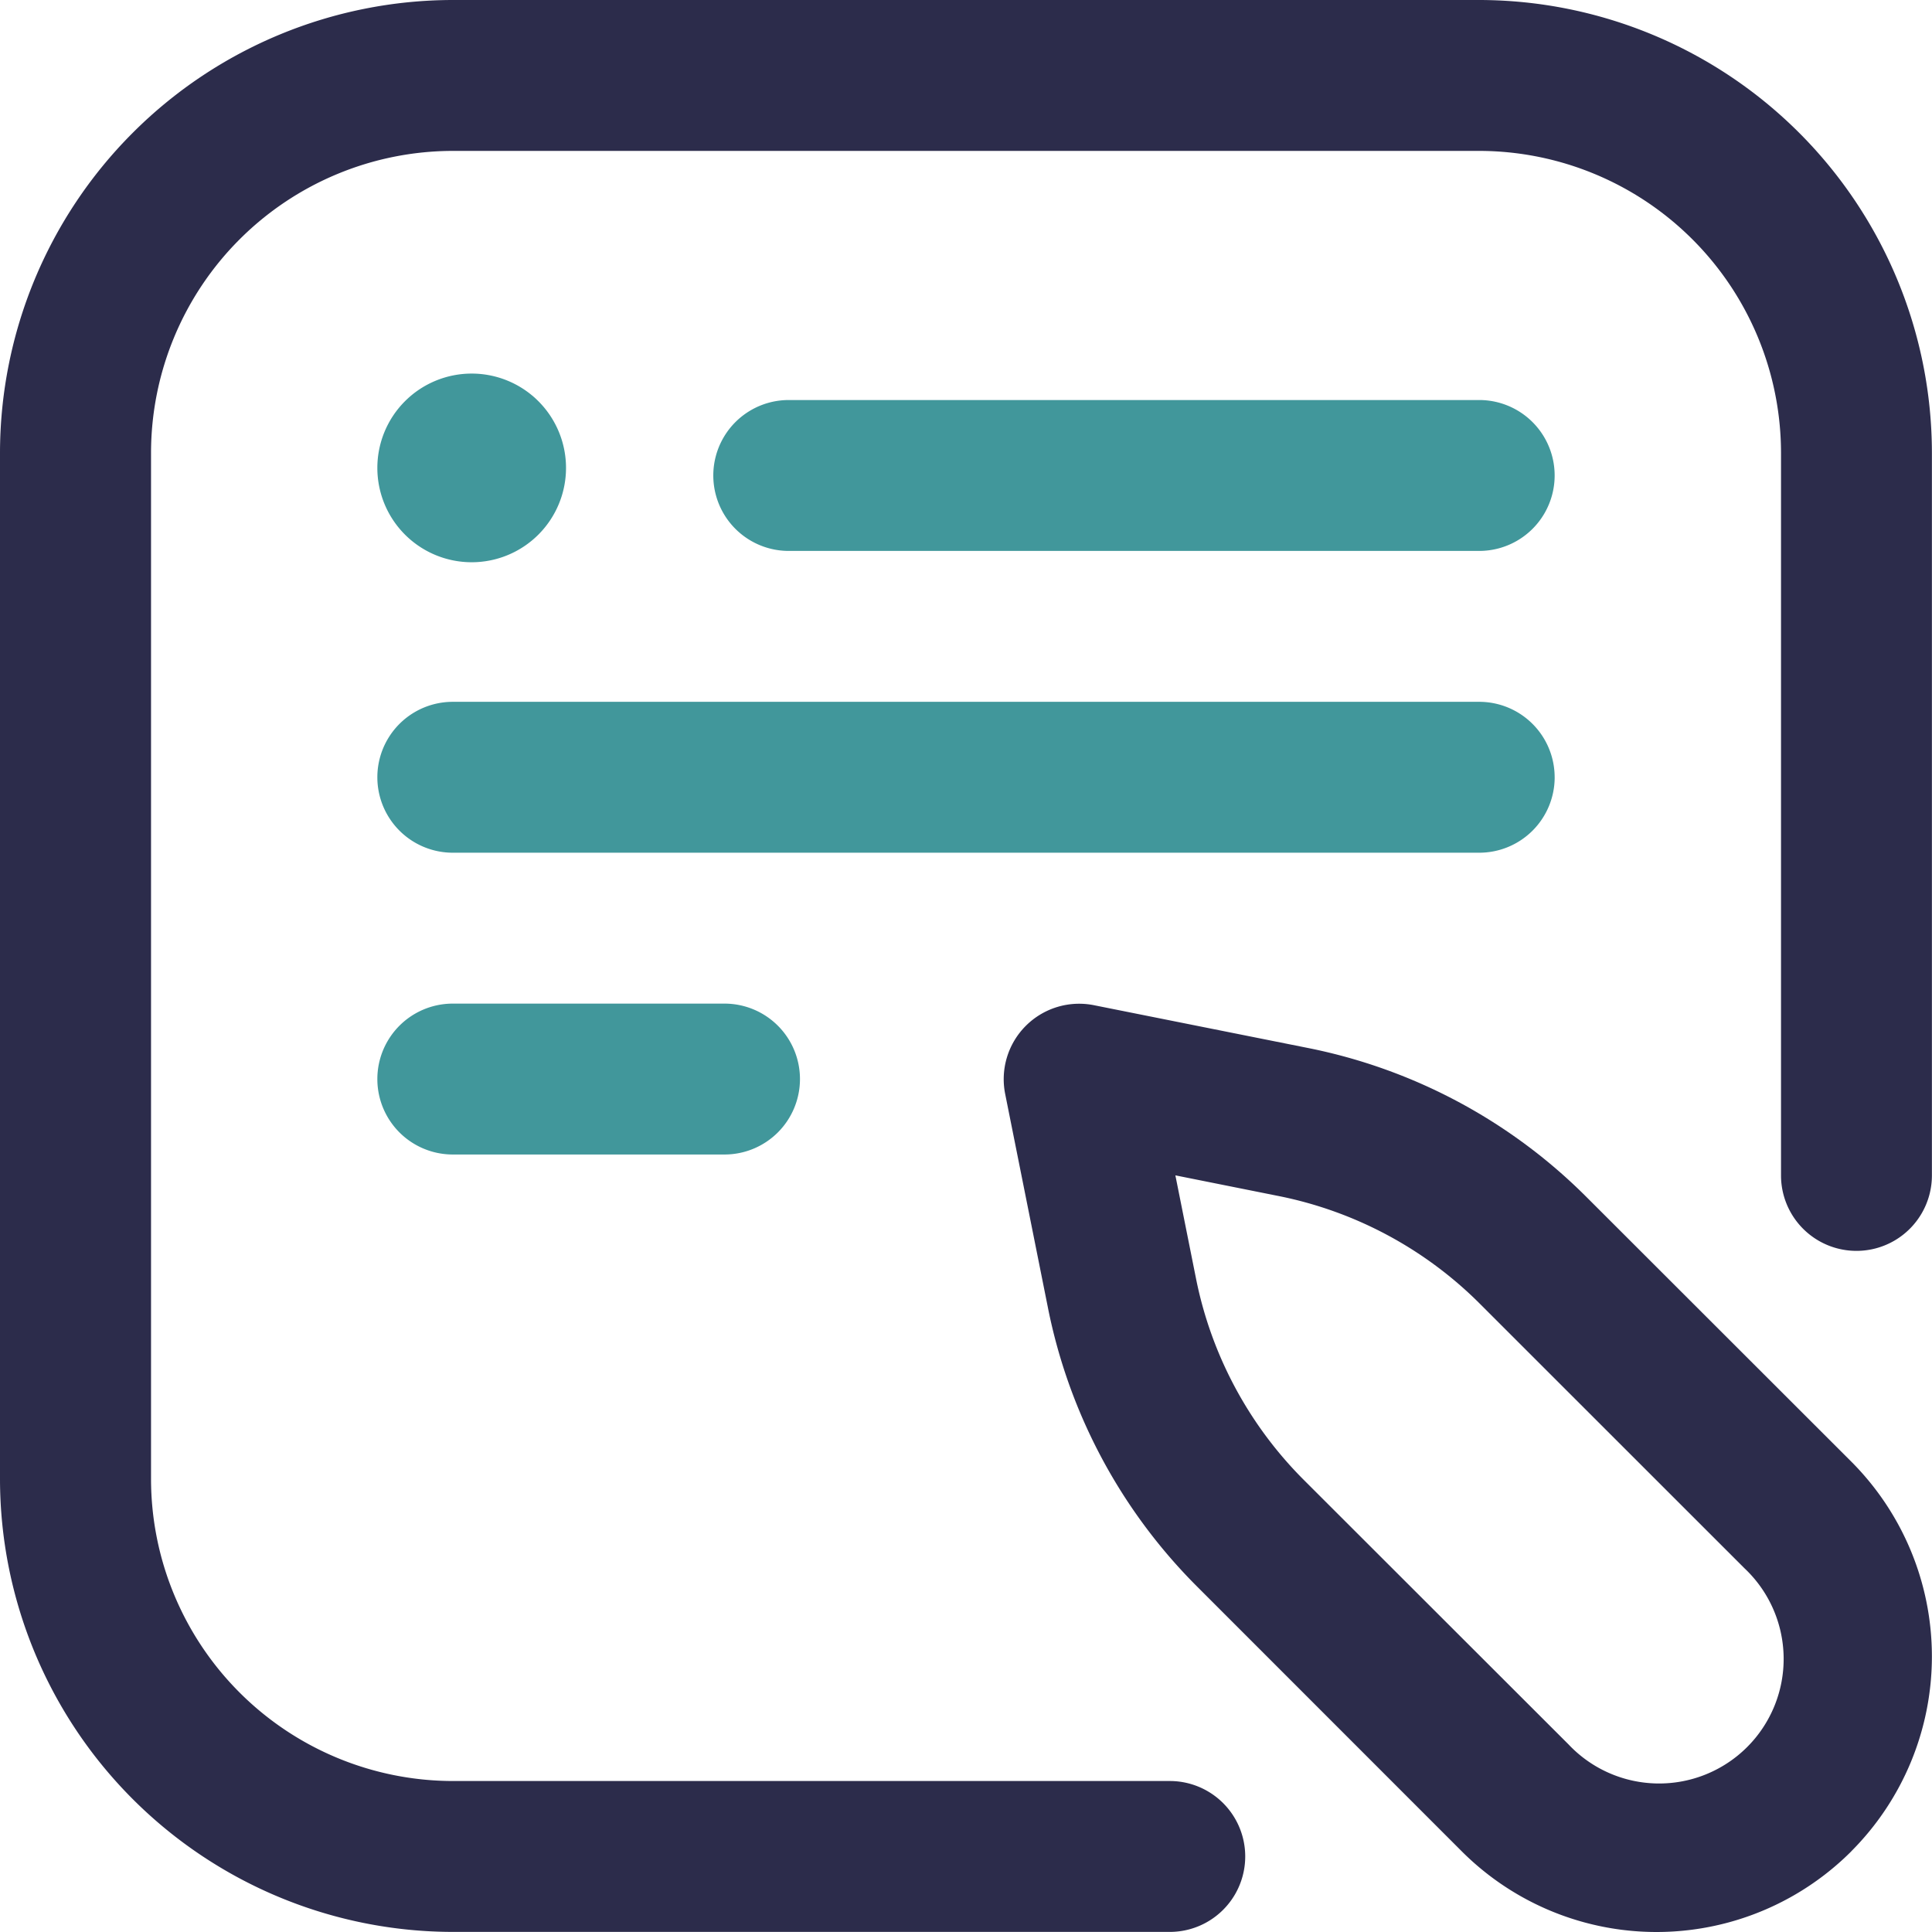 <svg xmlns="http://www.w3.org/2000/svg" width="84.504" height="84.504" viewBox="0 0 84.504 84.504"><path d="M51.165,84.5H19.806A19.828,19.828,0,0,1,0,64.7V19.806A19.828,19.828,0,0,1,19.806,0H64.7A19.828,19.828,0,0,1,84.5,19.806V51.412a3.3,3.3,0,0,1-6.6,0V19.806A13.219,13.219,0,0,0,64.7,6.6H19.806a13.219,13.219,0,0,0-13.2,13.2V64.7a13.219,13.219,0,0,0,13.2,13.2H51.165a3.3,3.3,0,0,1,0,6.6Zm29.811-3.529a12.062,12.062,0,0,0,0-17.039L69.4,52.365a23.8,23.8,0,0,0-12.2-6.529L47.85,43.967a3.3,3.3,0,0,0-3.884,3.884L45.836,57.2a23.8,23.8,0,0,0,6.529,12.2L63.936,80.975a12.048,12.048,0,0,0,17.039,0ZM55.909,52.31a17.214,17.214,0,0,1,8.827,4.723L76.307,68.6a5.447,5.447,0,1,1-7.7,7.7L57.033,64.736a17.216,17.216,0,0,1-4.723-8.827l-.9-4.5Z" fill="#2c2c4b"/><path d="M148.194,106.757h-30.2a3.3,3.3,0,1,1,0-6.6h30.2a3.3,3.3,0,1,1,0,6.6Zm3.3,9.9a3.3,3.3,0,0,0-3.3-3.3H103.3a3.3,3.3,0,0,0,0,6.6h44.893A3.3,3.3,0,0,0,151.495,116.66Zm-33.009,13.2a3.3,3.3,0,0,0-3.3-3.3H103.3a3.3,3.3,0,0,0,0,6.6h11.883A3.3,3.3,0,0,0,118.485,129.864ZM100,103.126A4.126,4.126,0,1,0,104.126,99,4.126,4.126,0,0,0,100,103.126Z" transform="translate(-83.495 -82.66)" fill="#41979b"/></svg>